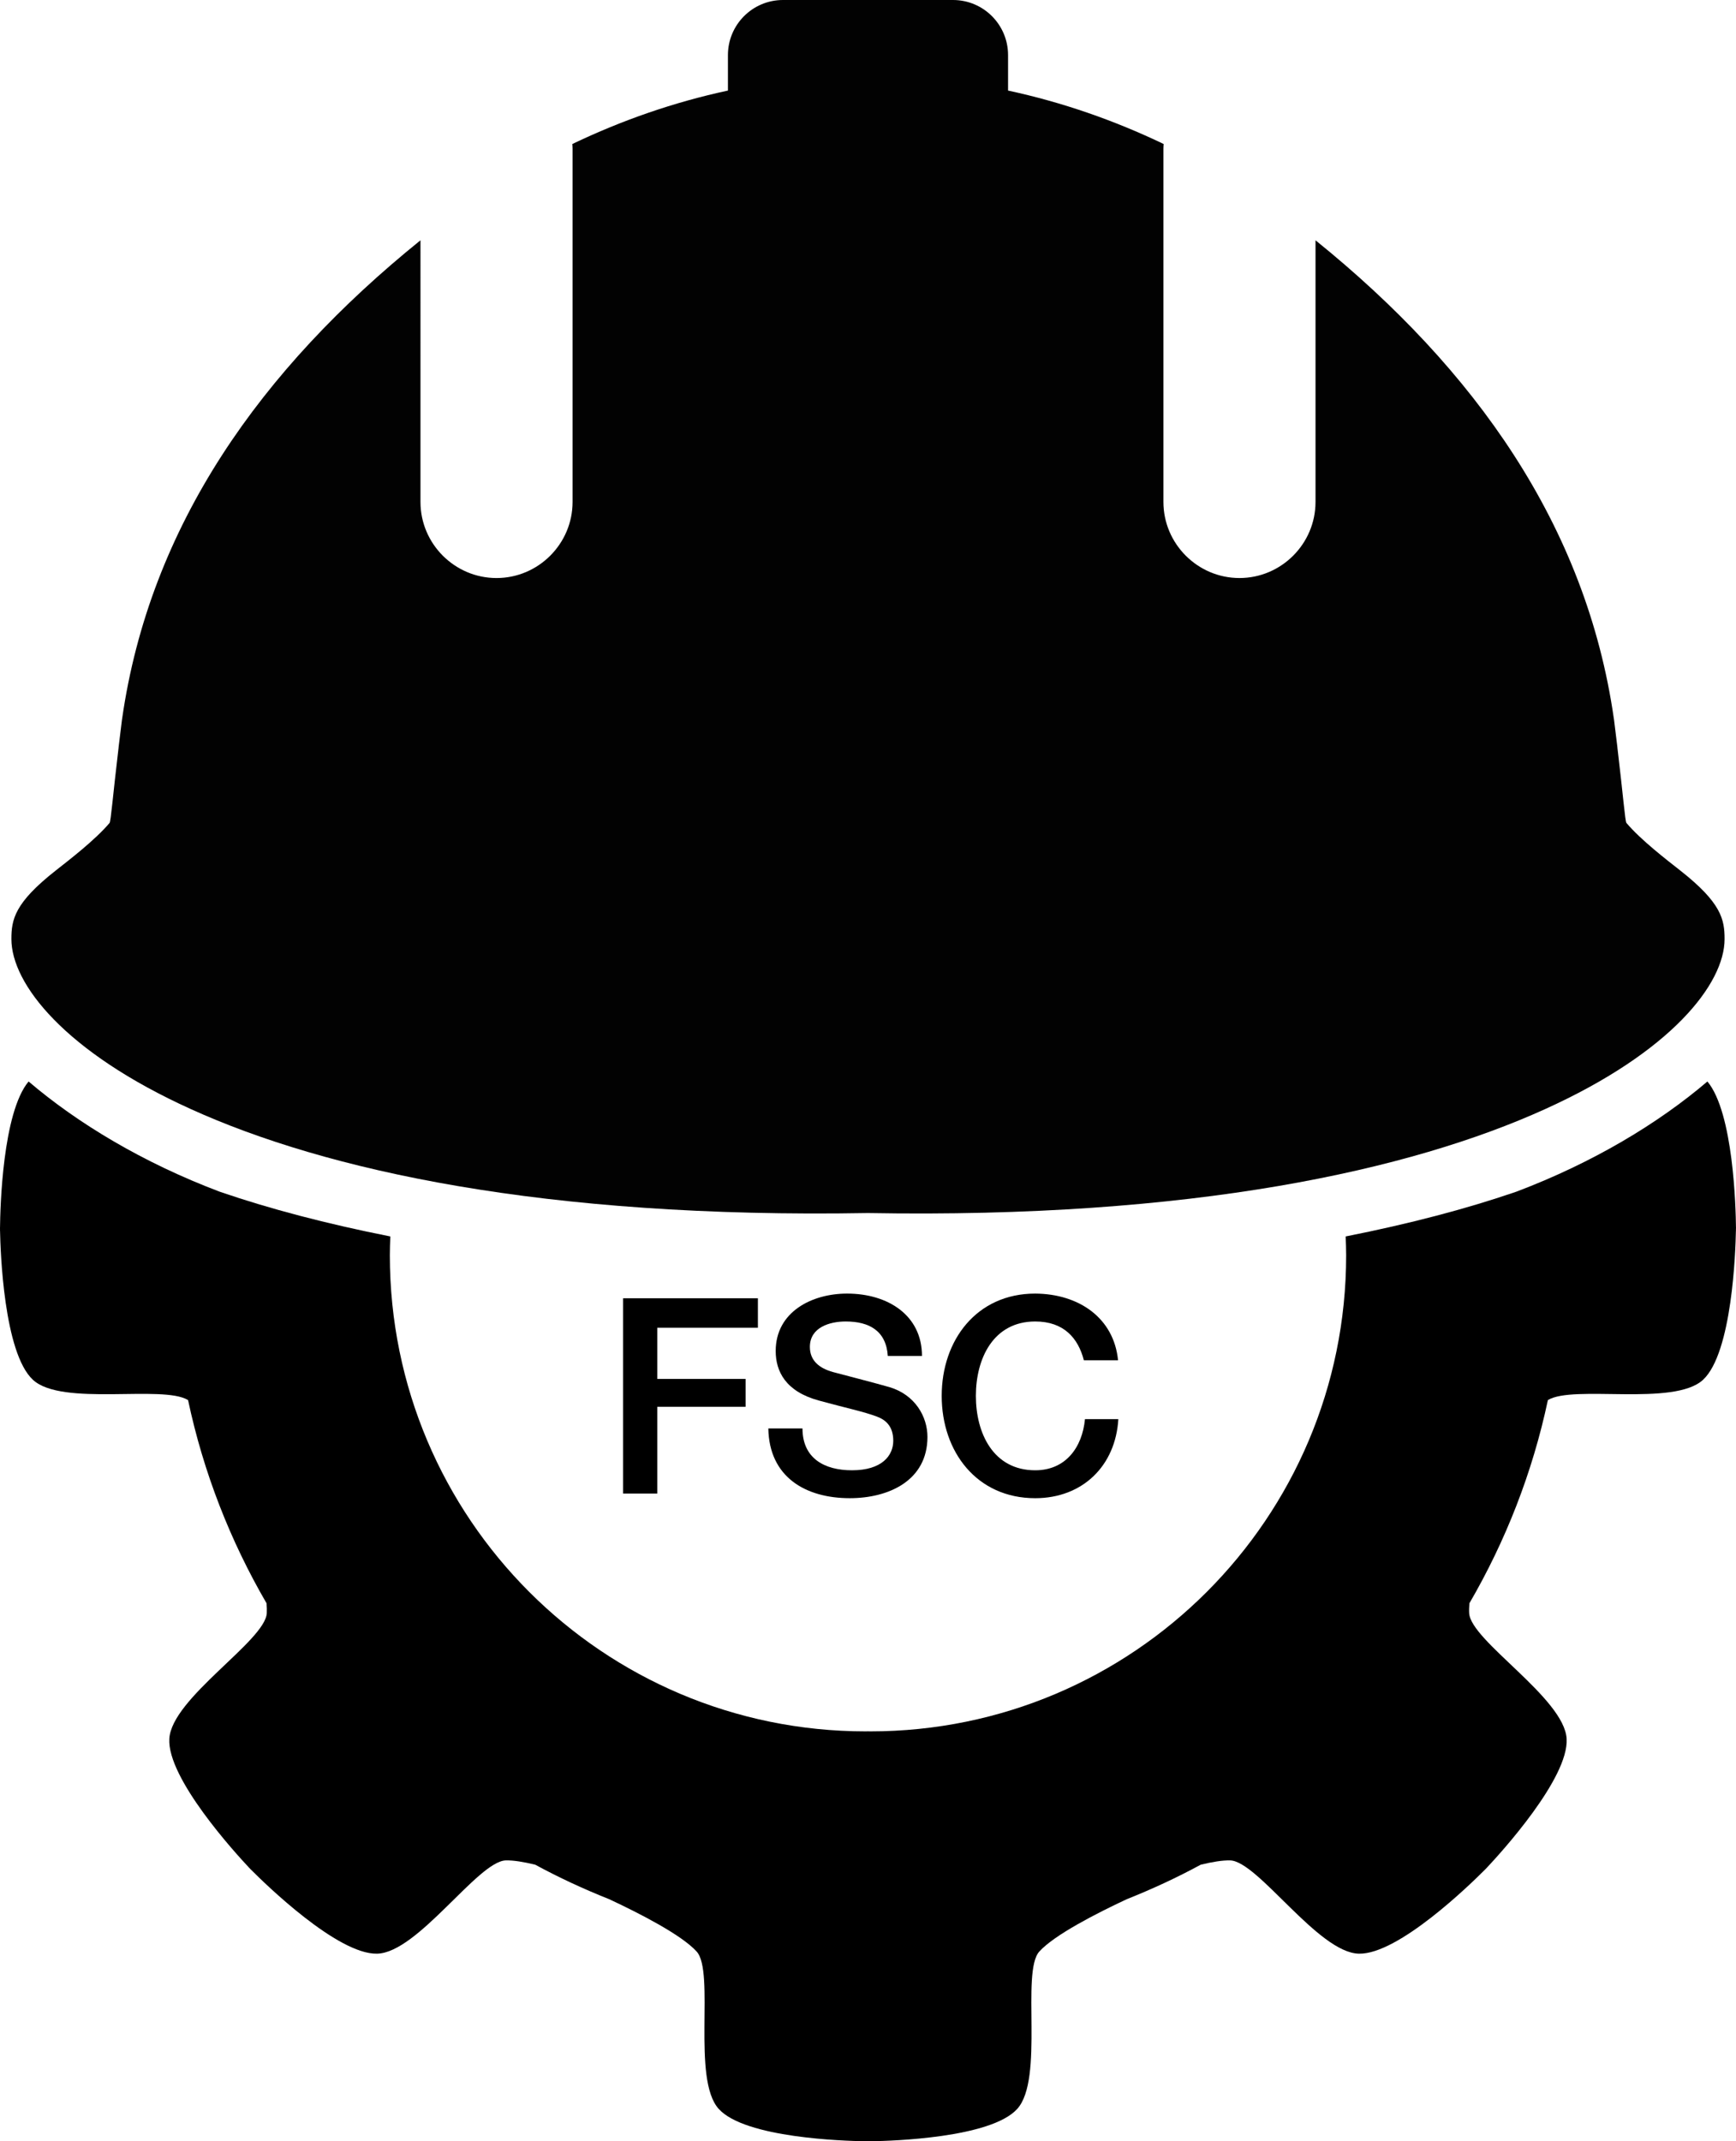 <?xml version="1.0" encoding="utf-8"?>
<!-- Generator: Adobe Illustrator 16.0.0, SVG Export Plug-In . SVG Version: 6.00 Build 0)  -->
<!DOCTYPE svg PUBLIC "-//W3C//DTD SVG 1.0//EN" "http://www.w3.org/TR/2001/REC-SVG-20010904/DTD/svg10.dtd">
<svg version="1.0" xmlns="http://www.w3.org/2000/svg" xmlns:xlink="http://www.w3.org/1999/xlink" x="0px" y="0px"
	 width="212.169px" height="261.593px" viewBox="0 0 212.169 261.593" enable-background="new 0 0 212.169 261.593"
	 xml:space="preserve">
<g id="Ability_to_protect">
</g>
<g id="FITSIZ_COMPANY">
</g>
<g id="Логотип">
	<g id="Слой_2__x28_копия_x29_">
		<path fill="#020202" d="M205.375,106.364c-1.6-1.26-4.83-3.73-6.6-5.83c-0.16-0.2-0.41-3.44-1.1-9.2v-0.04
			c-0.12-1.03-0.26-2.15-0.41-3.34c0-0.02-0.01-0.05-0.01-0.07c0-0.02-0.01-0.041-0.01-0.06
			c-3.379-23.608-16.97-42.726-36.467-58.468v31.967c0,5.112-4.182,9.294-9.294,9.294s-9.294-4.183-9.294-9.294V18.151
			c0-0.188,0.017-0.372,0.028-0.558c-6.034-2.892-12.401-5.108-19.016-6.529V6.728c0-3.716-3.012-6.728-6.728-6.728h-10.39h-10.39
			c-3.716,0-6.728,3.012-6.728,6.728v4.337c-6.615,1.421-12.981,3.637-19.016,6.529c0.011,0.186,0.028,0.369,0.028,0.558v43.172
			c0,5.112-4.182,9.294-9.294,9.294s-9.294-4.183-9.294-9.294V29.356c-19.498,15.742-33.088,34.86-36.467,58.468
			c0,0.02-0.01,0.04-0.01,0.06c0,0.02-0.01,0.05-0.01,0.07c-0.15,1.19-0.29,2.31-0.41,3.34v0.04c-0.69,5.76-0.94,9-1.1,9.2
			c-1.77,2.1-5,4.57-6.6,5.83c-5.01,3.94-5.4,5.97-5.4,8.36c0,5.46,6.51,13.8,21.95,20.78c16.452,7.462,43.063,13.387,82.74,12.691
			c39.677,0.695,66.288-5.229,82.74-12.691c15.44-6.98,21.95-15.32,21.95-20.78C210.774,112.334,210.385,110.304,205.375,106.364z"
			/>
	</g>
	<g id="Слой_3__x28_копия_x29_">
		<path d="M212.169,149.954h-0.004c-0.023-2.356-0.302-14.014-3.491-17.831c-5.981,5.103-13.962,9.915-23.355,13.465
			c-6.054,2.083-13.065,3.926-20.854,5.466c0.03,0.764,0.058,1.528,0.058,2.299c0,32.124-26.042,58.166-58.166,58.166
			c-0.092,0-0.182-0.007-0.273-0.007c-0.092,0-0.182,0.007-0.273,0.007c-32.124,0-58.166-26.042-58.166-58.166
			c0-0.771,0.028-1.535,0.058-2.299c-7.789-1.54-14.8-3.383-20.854-5.466c-9.393-3.55-17.374-8.362-23.355-13.465
			c-3.188,3.817-3.467,15.475-3.491,17.831H0c0,0,0,0.078,0.002,0.212c0,0.134,0,0.212,0,0.212h0.004
			c0.045,2.444,0.453,14.893,4.017,18.191c3.556,3.291,15.877,0.569,18.962,2.479c1.885,8.868,5.166,17.215,9.589,24.818
			c0.039,0.443,0.053,0.854,0.032,1.213c-0.196,3.397-11.637,10.366-11.913,15.351c-0.267,4.829,8.061,13.945,9.72,15.711
			l-0.003,0.003c0,0,0.054,0.055,0.147,0.149c0.091,0.097,0.145,0.152,0.145,0.152l0.003-0.003
			c1.71,1.717,10.544,10.343,15.38,10.236c4.99-0.11,12.335-11.314,15.738-11.396c0.939-0.023,2.197,0.186,3.595,0.526
			c2.914,1.585,5.942,2.98,9.05,4.22c3.654,1.707,8.822,4.344,10.674,6.388c2.269,2.504-0.629,15.572,2.706,19.235
			c3.231,3.55,15.372,3.902,17.755,3.938l0,0.004c0,0,0.076,0,0.206-0.002c0.13,0.002,0.206,0.002,0.206,0.002v-0.004
			c0.02,0,0.046-0.001,0.067-0.001s0.047,0.001,0.067,0.001l0,0.004c0,0,0.076,0,0.206-0.002c0.13,0.002,0.206,0.002,0.206,0.002
			l0-0.004c2.383-0.035,14.523-0.388,17.755-3.938c3.335-3.663,0.438-16.731,2.706-19.235c1.853-2.044,7.02-4.681,10.674-6.388
			c3.108-1.239,6.136-2.635,9.05-4.22c1.398-0.341,2.655-0.55,3.595-0.526c3.402,0.082,10.748,11.286,15.738,11.396
			c4.835,0.106,13.67-8.52,15.38-10.236l0.003,0.003c0,0,0.053-0.056,0.145-0.152c0.093-0.095,0.146-0.149,0.146-0.149l-0.002-0.003
			c1.66-1.766,9.987-10.882,9.72-15.711c-0.275-4.984-11.717-11.953-11.913-15.351c-0.021-0.359-0.006-0.77,0.032-1.213
			c4.423-7.604,7.704-15.95,9.589-24.818c3.084-1.909,15.406,0.813,18.962-2.479c3.564-3.299,3.972-15.747,4.017-18.191h0.004
			c0,0,0-0.078,0-0.212C212.168,150.032,212.169,149.954,212.169,149.954z"/>
	</g>
	<g id="Слой_7__x28_копия_x29_">
		<g>
			<g>
				<path d="M76.153,158.604h16.475v3.608H80.331v6.249h10.793v3.409H80.331v10.593h-4.177V158.604z"/>
				<path d="M98.078,174.51c0,3.676,2.707,5.112,6.048,5.112c3.676,0,5.046-1.804,5.046-3.608c0-1.838-1.002-2.573-1.971-2.94
					c-1.671-0.636-3.843-1.069-7.118-1.972c-4.077-1.104-5.28-3.576-5.28-6.049c0-4.778,4.411-7.018,8.722-7.018
					c4.979,0,9.156,2.64,9.156,7.619h-4.177c-0.201-3.074-2.272-4.211-5.146-4.211c-1.938,0-4.377,0.702-4.377,3.108
					c0,1.671,1.136,2.606,2.84,3.074c0.368,0.101,5.647,1.471,6.884,1.838c3.141,0.936,4.645,3.609,4.645,6.082
					c0,5.347-4.745,7.485-9.49,7.485c-5.447,0-9.858-2.606-9.958-8.521H98.078z"/>
				<path d="M132.468,166.188c-0.702-2.739-2.473-4.745-5.948-4.745c-5.113,0-7.251,4.512-7.251,9.09s2.139,9.089,7.251,9.089
					c3.709,0,5.748-2.773,6.082-6.248h4.077c-0.334,5.714-4.377,9.657-10.159,9.657c-7.151,0-11.428-5.681-11.428-12.498
					s4.277-12.498,11.428-12.498c5.38,0.033,9.624,3.008,10.125,8.153H132.468z"/>
			</g>
		</g>
	</g>
</g>
</svg>
